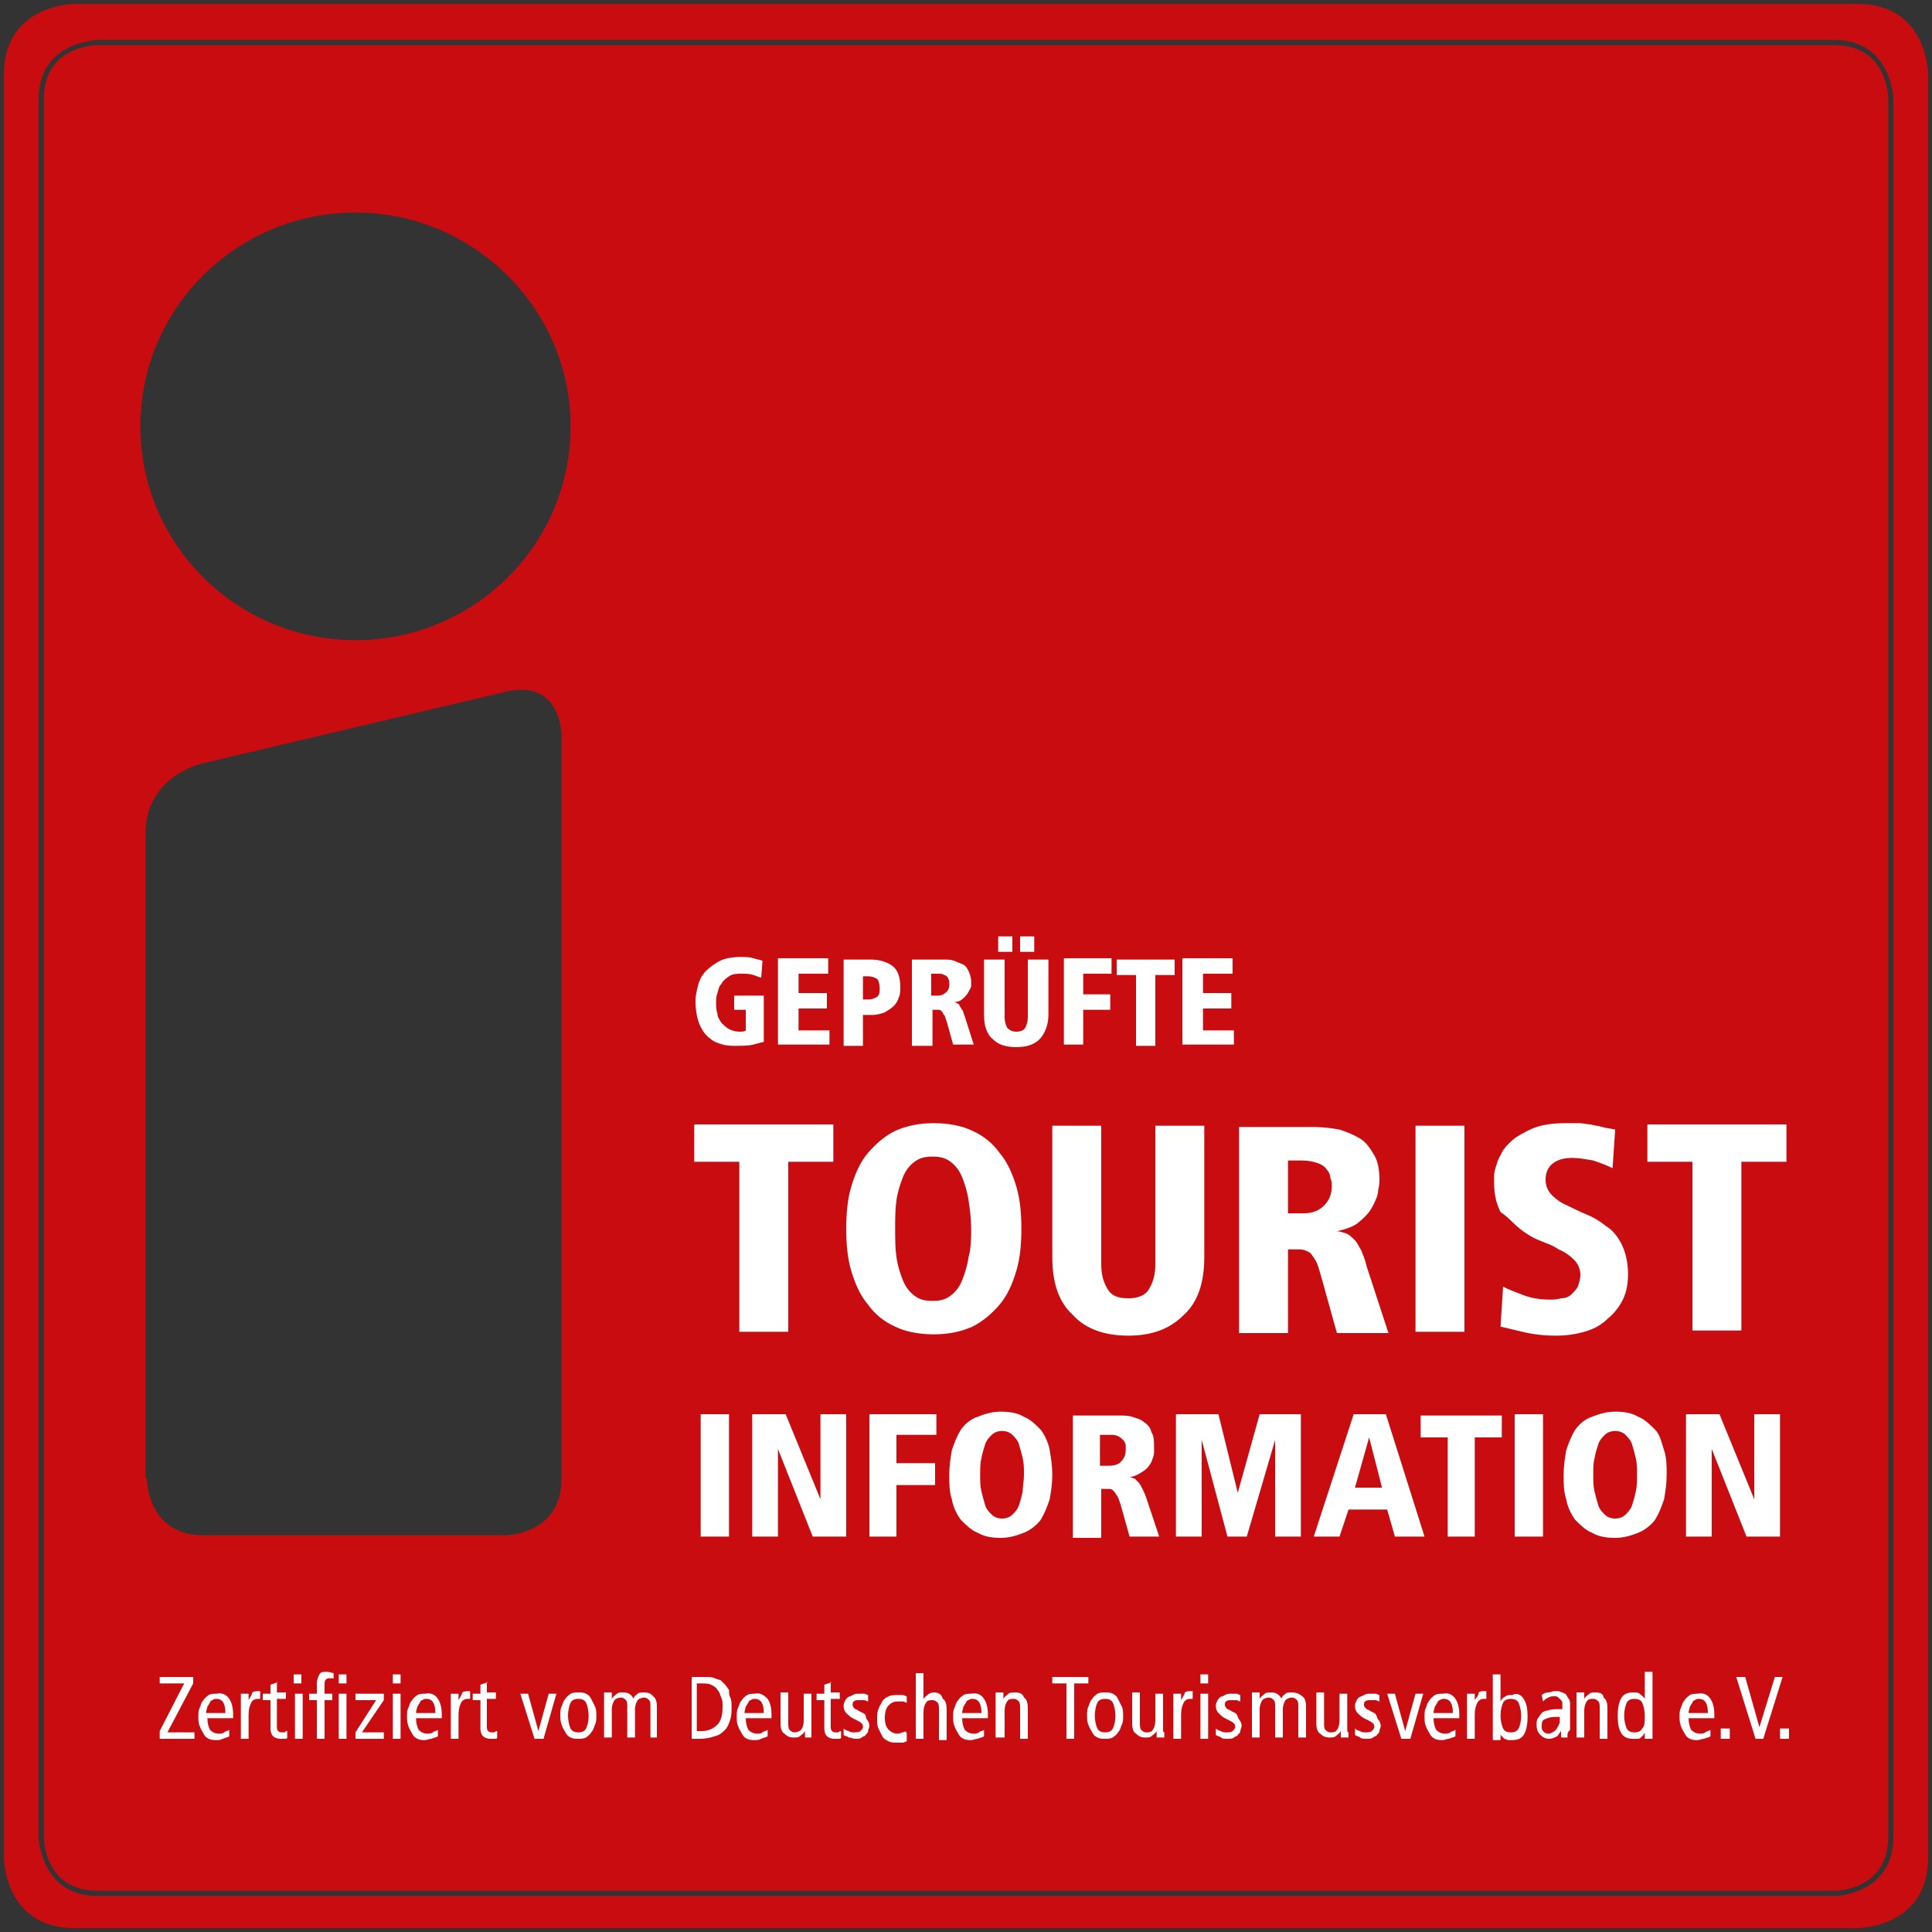 <svg enable-background="new 0 0 150 150" height="150" viewBox="0 0 150 150" width="150" xmlns="http://www.w3.org/2000/svg"><rect x="0" y="0" width="150" height="150" fill="#333333" stroke="none"/><path d="m144.2.3c5.5 0 5.5 5.5 5.5 5.5v138.4c0 5.5-5.5 5.5-5.5 5.5h-138.4c-5.5 0-5.5-5.5-5.5-5.5v-138.4c0-5.5 5.5-5.5 5.5-5.5zm2.8 142.3v-134.9s-.1-4.6-4.6-4.6h-134.8s-4.6.1-4.6 4.6v134.9s.1 4.6 4.6 4.6h134.9s4.5-.1 4.5-4.6zm-4.6-139.1c4.2 0 4.2 4.1 4.2 4.2v134.9c0 4.2-4.1 4.2-4.2 4.2h-134.8c-4.2 0-4.2-4.1-4.2-4.2v-134.9c0-4.2 4.1-4.2 4.2-4.2zm-131 111.3s0 4.4 4.4 4.4h23.4s4.4 0 4.4-4.4v-57.7s0-4.4-4.3-3.4l-23.7 5.6s-4.3 1-4.3 5.4v50.1zm16.2-65.1c9.2 0 16.7-7.4 16.7-16.6 0-9.1-7.5-16.6-16.7-16.6s-16.7 7.4-16.7 16.6 7.5 16.6 16.7 16.6" fill="#c80c0f"/><path d="m131.4 90.2h-3.5v-2.9h10.8v2.9h-3.5v13.1h-3.8zm-13.4 5.2c.5.4 1 .7 1.5.9s1.1.4 1.5.7c.5.2.9.5 1.2.8s.5.7.5 1.2c0 .3-.1.6-.2.9-.1.2-.3.4-.5.6s-.5.3-.8.3c-.3.1-.6.1-.9.1-.7 0-1.3-.1-1.9-.3-.5-.2-1.1-.4-1.7-.7l-.2 3.1c.4.1.9.2 1.7.4s1.7.3 2.6.3c.8 0 1.5-.1 2.2-.3s1.3-.5 1.8-1c.5-.4.9-.9 1.2-1.5s.4-1.3.4-2c0-.9-.2-1.7-.5-2.3s-.7-1.1-1.2-1.4c-.5-.4-1-.7-1.5-.9s-1.1-.5-1.5-.7c-.5-.2-.9-.5-1.2-.8s-.5-.7-.5-1.2c0-.6.2-1 .6-1.3s.9-.4 1.5-.4c.5 0 1 .1 1.6.2.6.2 1.1.4 1.5.6l.2-3c-.4-.1-.7-.1-1-.2s-.6-.1-.9-.2c-.3 0-.6-.1-.9-.1s-.6 0-1 0c-.9 0-1.7.1-2.3.3s-1.1.5-1.6.8c-.4.3-.7.6-1 1-.2.4-.4.7-.5 1.1-.1.3-.2.6-.2.9v.5c0 1 .2 1.7.5 2.3.6.4 1 .9 1.5 1.3zm-4.3-8h-3.8v16h3.8zm-11.6 10.4c-.2-.3-.3-.5-.5-.6s-.4-.2-.7-.2-.5 0-.9 0v6.5h-3.8v-16h5.9c.7 0 1.3.1 1.9.2.6.2 1.1.4 1.6.7s.8.8 1.1 1.3.4 1.2.4 1.9c0 .2 0 .4-.1.8 0 .4-.2.8-.4 1.2s-.5.8-1 1.2c-.4.4-1 .6-1.8.8.3 0 .5.1.8.2.2.1.4.3.6.5s.3.5.5.8c.1.3.3.7.4 1.2l1.7 5.2h-4l-1.2-4.3c-.2-.7-.3-1.1-.5-1.4zm.7-4.2c.4-.4.6-.9.6-1.5 0-.2 0-.4-.1-.6 0-.2-.1-.5-.3-.7-.1-.2-.4-.4-.7-.5s-.7-.2-1.2-.2h-1.1v4.1h1.2c.7 0 1.2-.2 1.6-.6zm-15.2 10.1c1.8 0 3.2-.5 4.3-1.6 1.1-1 1.6-2.5 1.6-4.5v-10.2h-3.8v10.8c0 .8-.2 1.4-.5 1.9s-.9.7-1.6.7c-.8 0-1.3-.2-1.6-.7s-.5-1.1-.5-1.9v-10.8h-3.8v10.2c0 2 .5 3.5 1.6 4.5 1 1.1 2.5 1.6 4.3 1.6zm-12.1-.7c-.9.4-1.9.6-3 .6s-2.2-.2-3-.6c-.9-.4-1.6-1-2.1-1.7-.6-.7-1-1.6-1.3-2.6s-.4-2.1-.4-3.3.1-2.3.4-3.3.7-1.9 1.3-2.6 1.3-1.3 2.1-1.7c.9-.4 1.9-.6 3-.6s2.2.2 3 .6c.9.4 1.6 1 2.1 1.7.6.7 1 1.6 1.3 2.6s.4 2.1.4 3.3-.1 2.3-.4 3.3-.7 1.9-1.3 2.6-1.3 1.3-2.1 1.7zm-.1-7.6c0-.8-.1-1.5-.2-2.2s-.3-1.3-.5-1.8-.5-.9-.9-1.2-.8-.4-1.4-.4-1 .1-1.4.4-.7.7-.9 1.2-.4 1.1-.5 1.8-.1 1.4-.1 2.2 0 1.5.1 2.2.3 1.3.5 1.8.5.9.9 1.2.8.4 1.4.4 1-.1 1.4-.4.7-.7.9-1.2.4-1.1.5-1.8c.2-.7.2-1.5.2-2.2zm-18 8h3.8v-13.2h3.5v-2.9h-10.8v2.9h3.5zm78.8 13-2.7-6.6h-2.6v9.5h2v-6.8l2.7 6.8h2.6v-9.5h-2zm-7-3.8c.2.6.2 1.2.2 1.9s-.1 1.3-.2 1.9c-.2.6-.4 1.1-.7 1.6-.3.4-.8.8-1.3 1s-1.1.4-1.8.4-1.3-.1-1.8-.4c-.5-.2-.9-.6-1.3-1-.3-.4-.6-1-.7-1.6-.2-.6-.2-1.2-.2-1.9s.1-1.3.2-1.9c.2-.6.4-1.1.7-1.6.3-.4.7-.8 1.3-1 .5-.2 1.1-.4 1.8-.4s1.3.1 1.8.4c.5.2.9.6 1.3 1s.5 1 .7 1.6zm-2.1 1.9c0-.5 0-.9-.1-1.3s-.2-.8-.3-1.1-.3-.5-.5-.7-.5-.3-.8-.3-.6.1-.8.3-.4.4-.5.7-.2.6-.3 1.1c-.1.4-.1.8-.1 1.3s0 .9.1 1.3.2.8.3 1.1.3.5.5.7.5.3.8.3.6-.1.8-.3.4-.4.5-.7.2-.6.3-1.1c.1-.4.1-.8.1-1.3zm-9.5 4.8h2.2v-9.5h-2.2zm-3.1 0v-7.7h2.1v-1.7h-6.3v1.7h2.1v7.7zm-6.9-9.5 3 9.5h-2.3l-.6-2.1h-3l-.7 2.1h-2l3.1-9.5zm-.3 5.7-1-3.9-1.1 3.9zm-8.3-3.7v7.5h2v-9.5h-3.2l-1.7 6.1-1.5-6.1h-3.3v9.5h2v-7.5l2 7.5h1.5zm-9 7.5h-2.3l-.7-2.5c-.1-.3-.2-.6-.3-.7-.1-.2-.2-.3-.3-.4s-.2-.1-.4-.1c-.1 0-.3 0-.5 0v3.8h-2.2v-9.5h3.5c.4 0 .8 0 1.1.1s.7.2.9.4c.3.2.5.4.6.8.2.3.2.7.2 1.1v.5c0 .2-.1.4-.2.7-.1.2-.3.5-.6.7s-.6.4-1.1.5c.2 0 .3.1.4.1l.3.3c.1.1.2.3.3.5s.2.4.3.7zm-2.6-6.7c0-.1 0-.2 0-.4 0-.1-.1-.3-.2-.4s-.2-.2-.4-.3-.4-.1-.7-.1h-.7v2.4h.7c.4 0 .8-.1 1-.4.2-.2.3-.5.3-.8zm-5.7 1.9c0 .7-.1 1.3-.2 1.9-.2.6-.4 1.1-.7 1.6-.3.4-.8.8-1.3 1s-1.1.4-1.8.4-1.3-.1-1.8-.4c-.5-.2-.9-.6-1.3-1-.3-.4-.6-1-.7-1.6-.2-.6-.2-1.2-.2-1.9s.1-1.3.2-1.9c.2-.6.4-1.1.7-1.6.3-.4.7-.8 1.3-1 .5-.2 1.1-.4 1.8-.4s1.3.1 1.8.4c.5.2.9.6 1.3 1 .3.4.6 1 .7 1.6s.2 1.2.2 1.9zm-2.2 0c0-.5 0-.9-.1-1.3s-.2-.8-.3-1.1-.3-.5-.5-.7-.5-.3-.8-.3-.6.1-.8.3-.4.4-.5.7-.2.6-.3 1.1c-.1.4-.1.8-.1 1.3s0 .9.1 1.3.2.8.3 1.1.3.5.5.7.5.3.8.3.6-.1.8-.3.4-.4.5-.7.2-.6.3-1.1c0-.4.1-.8.1-1.3zm-6.8-3v-1.7h-5.2v9.5h2.1v-4h3v-1.7h-3v-2.2h3.1zm-7-1.7h-2v6.6l-2.7-6.6h-2.6v9.5h2v-6.8l2.7 6.8h2.6zm-9.1 9.5v-9.5h-2.2v9.5zm81.6 14.9v.8h.7v-.8zm-.4-4-1.2 3.9-1.1-3.9h-.7l1.5 4.8h.6l1.5-4.8zm-4.2 4.8h.7v-.8h-.7zm-.8-3.1c.2.3.3.7.3 1.2v.3h-2c0 .4.1.7.2.9.2.2.4.3.7.3.1 0 .3 0 .4-.1s.3-.1.4-.2v.5c-.1.1-.3.1-.5.2-.2 0-.3.1-.5.1s-.4 0-.6-.1-.3-.2-.4-.4-.2-.3-.3-.6-.1-.5-.1-.7c0-.3 0-.5.1-.7s.1-.4.3-.6c.1-.2.3-.3.4-.4.2-.1.4-.1.6-.1.5-.1.8.1 1 .4zm-.2 1.1c0-.7-.2-1.1-.7-1.1-.1 0-.2 0-.3.1-.1 0-.2.1-.2.2-.1.1-.1.2-.2.3 0 .1-.1.3-.1.5zm-4.3 1.7v.3h-.6v-.5c0 .1-.1.1-.1.2-.1.1-.1.1-.2.2s-.2.1-.3.1-.2 0-.3 0c-.4 0-.7-.1-.9-.4s-.3-.7-.3-1.4c0-.6.1-1.1.3-1.4s.5-.4.9-.4c.2 0 .4 0 .5.1s.3.2.4.4v-2.1h.6v4.5zm-.6-1.5c0-.4-.1-.8-.2-1s-.3-.3-.6-.3-.5.1-.6.3-.2.6-.2 1 .1.8.2 1 .3.3.6.3.5-.1.6-.3c.2-.2.2-.5.2-1zm-3.8-1.8c-.2 0-.4 0-.5.1s-.3.2-.4.4v-.5h-.6v.4.4 2.7h.6v-2.1c0-.3.1-.6.2-.7.1-.2.3-.2.5-.2s.3.1.4.2.1.3.1.6v2.3h.6v-2.4c0-.4-.1-.7-.3-.8 0-.3-.3-.4-.6-.4zm-2.2 3.3v.2h-.5v-.5c-.1.1-.2.3-.3.4-.2.1-.4.2-.6.2-.3 0-.5-.1-.7-.3s-.3-.4-.3-.8c0-.2 0-.3.1-.5.1-.1.2-.3.3-.4s.3-.2.5-.2c.2-.1.5-.1.8-.1h.3v-.2c0-.1 0-.2 0-.3s-.1-.2-.1-.2c-.1-.1-.1-.1-.2-.2s-.2-.1-.3-.1c-.2 0-.3 0-.5.1s-.3.2-.4.3l-.1-.5c.1-.1.3-.2.5-.2s.3-.1.5-.1h.3c.1 0 .2.1.3.1s.1.1.2.1.1.1.1.1c.1.1.1.2.2.3s.1.3.1.6v1.8c-.2.2-.2.3-.2.4zm-.6-1.4c-.1 0-.1 0-.2 0h-.2c-.3 0-.6.1-.8.2s-.2.3-.2.5 0 .3.1.4.2.2.4.2c.1 0 .2 0 .3-.1.1 0 .2-.1.3-.2s.1-.2.2-.3c0-.1.1-.2.1-.3zm-2.8-1.4c.2.3.3.7.3 1.4 0 .6-.1 1.1-.3 1.4s-.5.4-.9.4c-.1 0-.2 0-.3 0s-.2-.1-.3-.1c-.1-.1-.1-.1-.2-.2s-.1-.1-.1-.2v.5h-.6c0-.1 0-.2 0-.3s0-.2 0-.3v-4.5h.6v2.1c.1-.2.2-.3.4-.4.1-.1.3-.1.5-.1.4-.2.7 0 .9.3zm-.2 1.3c0-.4-.1-.8-.2-1s-.3-.3-.6-.3-.5.1-.6.3-.2.6-.2 1 .1.8.2 1 .3.3.6.3.5-.1.6-.3.2-.5.2-1zm-3.6-1.2v-.5h-.6v.4.4 2.7h.6v-1.9c0-.4.1-.7.2-.9s.3-.3.5-.3h.2v-.6c-.3 0-.5 0-.6.1 0 .3-.2.4-.3.6zm-1.5-.1c.2.3.3.7.3 1.2v.3h-2c0 .4.1.7.2.9.2.2.4.3.7.3.1 0 .3 0 .4-.1s.3-.1.4-.2v.5c-.1.1-.3.1-.5.2-.2 0-.3.1-.5.1s-.4 0-.6-.1-.3-.2-.4-.4-.2-.3-.3-.6c-.1-.2-.1-.5-.1-.7 0-.3 0-.5.1-.7s.1-.4.3-.6c.1-.2.3-.3.4-.4.2-.1.4-.1.6-.1.5-.1.8.1 1 .4zm-.2 1.1c0-.7-.2-1.1-.7-1.1-.1 0-.2 0-.3.1-.1 0-.2.1-.2.2-.1.1-.1.2-.2.3 0 .1-.1.3-.1.5zm-3.7 1.4-.8-2.9h-.6l1.1 3.5h.7l1-3.5h-.6zm-2.4-1.4-.2-.1c-.2-.1-.3-.2-.4-.2-.1-.1-.2-.2-.2-.3s0-.3.1-.3c.1-.1.2-.1.4-.1h.4c.1 0 .2.1.3.1v-.5c-.1 0-.2-.1-.3-.1s-.3 0-.4 0c-.2 0-.3 0-.5.1-.1.1-.3.1-.4.2s-.2.2-.2.3c-.1.1-.1.3-.1.4 0 .2.1.4.2.5s.3.3.5.4l.4.2c.2.1.3.2.3.2.1.1.1.2.1.3s-.1.2-.2.3-.3.1-.5.1c-.1 0-.3 0-.4-.1-.1 0-.3-.1-.4-.2v.5c.1.1.3.1.4.2s.3.1.5.1.4 0 .5-.1.3-.1.3-.2c.1-.1.2-.2.2-.3s.1-.3.1-.4c0-.2-.1-.4-.2-.5s-.1-.4-.3-.5zm-2.1 1.2v-2.7h-.6v2.1c0 .3-.1.6-.2.7-.1.2-.3.2-.5.2s-.3-.1-.4-.2-.1-.3-.1-.6v-2.3h-.6v2.4c0 .4.1.7.3.8.2.2.4.3.7.3.2 0 .4 0 .5-.1s.3-.2.4-.4v.5h.6c0-.1 0-.2 0-.4-.1 0-.1-.1-.1-.3zm-4.3-2.8c-.2 0-.4 0-.5.1s-.3.2-.3.4c-.2-.4-.5-.5-.8-.5-.2 0-.4 0-.5.1s-.3.2-.4.4v-.5h-.6v.4.4 2.7h.6v-2.2c0-.3.1-.5.2-.7.1-.1.3-.2.5-.2s.3.1.4.2.1.3.1.5v2.4h.6v-2.2c0-.3.1-.5.2-.7.1-.1.3-.2.5-.2s.3.1.4.2.1.3.1.5v2.4h.6v-2.4c0-.4-.1-.7-.3-.8-.2-.2-.5-.3-.8-.3zm-4.4 1.6-.2-.1c-.2-.1-.3-.2-.4-.2-.1-.1-.2-.2-.2-.3s0-.3.1-.3c.1-.1.2-.1.4-.1h.4c.1 0 .2.1.3.1v-.5c-.1 0-.2-.1-.3-.1s-.3 0-.4 0c-.2 0-.3 0-.5.1-.1.1-.3.1-.4.2s-.2.2-.2.3c-.1.1-.1.3-.1.4 0 .2.1.4.2.5s.3.3.5.4l.4.2c.2.1.3.2.3.2.1.1.1.2.1.3s-.1.2-.2.3-.3.1-.5.1c-.1 0-.3 0-.4-.1-.1 0-.3-.1-.4-.2v.5c.1.1.3.1.4.2s.3.1.5.1.4 0 .5-.1.3-.1.3-.2c.1-.1.2-.2.2-.3s.1-.3.1-.4c0-.2-.1-.4-.2-.5s-.1-.4-.3-.5zm-2.7 2h.6v-3.5h-.6zm0-4.3h.6v-.7h-.6zm-1.5 1.3v-.5h-.6v.4.4 2.7h.6v-1.9c0-.4.1-.7.2-.9s.3-.3.5-.3h.2v-.6c-.3 0-.5 0-.6.1-.1.3-.2.4-.3.6zm-1.4 2.2v-2.7h-.6v2.1c0 .3-.1.6-.2.7-.1.2-.3.2-.5.2s-.3-.1-.4-.2-.1-.3-.1-.6v-2.3h-.6v2.4c0 .4.1.7.3.8.2.2.4.3.7.3.2 0 .4 0 .5-.1s.3-.2.4-.4v.5h.6c0-.1 0-.2 0-.4-.1 0-.1-.1-.1-.3zm-3.2-1.7c.1.2.1.5.1.7 0 .3 0 .5-.1.7s-.1.4-.3.6c-.1.2-.3.3-.4.4-.2.1-.4.1-.6.1s-.4 0-.6-.1-.3-.2-.4-.4-.2-.3-.3-.6c-.1-.2-.1-.5-.1-.7 0-.3 0-.5.1-.7s.1-.4.3-.6c.1-.2.3-.3.4-.4.2-.1.4-.1.6-.1s.4 0 .6.1.3.2.4.4.2.4.3.6zm-.5.7c0-.4-.1-.8-.2-1s-.3-.3-.6-.3-.5.1-.6.3-.2.6-.2 1 .1.8.2 1 .3.3.6.3.5-.1.6-.3.2-.5.2-1zm-2.1-3h-2.8v.5h1.1v4.3h.6v-4.3h1.1zm-5.7 1.2c-.2 0-.4 0-.5.1s-.3.2-.4.4v-.5h-.6v.4.4 2.7h.7v-2.1c0-.3.1-.6.2-.7.1-.2.3-.2.5-.2s.3.1.4.2.1.3.1.6v2.3h.6v-2.4c0-.4-.1-.7-.3-.8-.1-.3-.3-.4-.7-.4zm-2.4.5c.2.3.3.7.3 1.2v.3h-2c0 .4.1.7.2.9.2.2.4.3.7.3.1 0 .3 0 .4-.1s.3-.1.4-.2v.5c-.1.1-.3.1-.5.2-.2 0-.3.1-.5.1s-.4 0-.6-.1-.3-.2-.4-.4-.2-.3-.3-.6c-.1-.2-.1-.5-.1-.7 0-.3 0-.5.1-.7s.1-.4.3-.6c.1-.2.3-.3.4-.4.2-.1.4-.1.6-.1.5-.1.8.1 1 .4zm-.2 1.1c0-.7-.2-1.1-.7-1.1-.1 0-.2 0-.3.1-.1 0-.2.1-.2.2-.1.1-.1.2-.2.3 0 .1-.1.3-.1.5zm-3.7-1.6c-.2 0-.4.1-.5.2s-.3.2-.3.4v-2.1h-.6v5.1h.6v-2.1c0-.3.1-.6.2-.7.1-.2.3-.2.5-.2s.3.1.4.2.1.3.1.6v2.3h.6v-2.4c0-.4-.1-.7-.3-.8-.1-.4-.4-.5-.7-.5zm-2.4 3.1c-.1 0-.2.1-.4.1-.3 0-.5-.1-.7-.3s-.3-.5-.3-.9c0-.5.1-.8.3-1s.4-.3.7-.3h.4c.1 0 .2.1.3.1v-.5c-.1 0-.2-.1-.3-.1s-.2 0-.4 0-.5 0-.7.1-.4.2-.5.4-.2.3-.3.6c-.1.2-.1.5-.1.8 0 .2 0 .5.1.7l.3.6c.1.2.3.3.5.4s.4.1.7.1h.4c.1 0 .2-.1.3-.1v-.5c0-.3-.1-.3-.3-.2zm-3.1-1.5-.2-.1c-.2-.1-.3-.2-.4-.2-.1-.1-.2-.2-.2-.3s0-.3.1-.3c.1-.1.2-.1.4-.1h.4c.1 0 .2.1.3.1v-.5c-.1 0-.2-.1-.3-.1s-.3 0-.4 0c-.2 0-.3 0-.5.1-.1.1-.3.1-.4.2s-.2.2-.2.3c-.1.1-.1.3-.1.4 0 .2.1.4.2.5s.3.3.5.4l.4.2c.2.1.3.2.3.2.1.1.1.2.1.3s-.1.2-.2.3-.3.1-.5.1c-.1 0-.3 0-.4-.1-.1 0-.3-.1-.4-.2v.5c.1.1.3.1.4.2.2 0 .3.1.5.1s.4 0 .5-.1.3-.1.3-.2c.1-.1.2-.2.2-.3s.1-.3.1-.4c0-.2-.1-.4-.2-.5s0-.4-.3-.5zm-2.4-2.4-.6.2v.7h-.6v.5h.6v2.2c0 .3.1.5.2.6s.3.2.6.2h.3c.1 0 .2 0 .2-.1v-.5c-.1 0-.1 0-.2.1-.1 0-.1 0-.2 0s-.2 0-.3-.1-.1-.2-.1-.4v-2.1h.7v-.5h-.7v-.8zm-1.6 3.6v-2.7h-.6v2.1c0 .3-.1.6-.2.7s-.3.2-.5.2-.3-.1-.4-.2-.1-.3-.1-.6v-2.3h-.6v2.4c0 .4.1.7.3.8.2.2.4.3.7.3.2 0 .4 0 .5-.1s.3-.2.4-.4v.5h.5c0-.1 0-.2 0-.4 0 0 0-.1 0-.3zm-3.4-2.3c.2.3.3.7.3 1.2v.3h-2c0 .4.1.7.2.9.2.2.4.3.7.3.1 0 .3 0 .4-.1s.3-.1.4-.2v.5c-.1.1-.3.1-.5.2s-.3.1-.5.1-.4 0-.6-.1-.3-.2-.4-.4-.2-.3-.3-.6c-.1-.2-.1-.5-.1-.7 0-.3 0-.5.1-.7s.1-.4.3-.6c.1-.2.3-.3.4-.4.2-.1.4-.1.6-.1.4-.1.7.1 1 .4zm-.3 1.1c0-.7-.2-1.1-.7-1.1-.1 0-.2 0-.3.1-.1 0-.2.1-.2.2-.1.1-.1.2-.2.3 0 .1-.1.3-.1.5zm-2.6-1.2c.1.2.1.5.1.7 0 .3 0 .7-.1 1s-.2.6-.4.8-.4.4-.8.5c-.3.1-.7.2-1.1.2h-.7v-4.8h1c.3 0 .6 0 .8.1s.4.1.5.2.2.2.3.3.2.3.3.4c0 .2 0 .4.1.6zm-.6.7c0-.3 0-.5-.1-.7s-.1-.4-.3-.6c-.1-.2-.3-.3-.5-.4s-.5-.1-.7-.1h-.4v3.7h.4c.5 0 .9-.2 1.2-.5s.4-.8.4-1.4zm-6.1-1.1c-.2 0-.4 0-.5.1s-.3.2-.3.4c-.2-.4-.5-.5-.8-.5-.2 0-.4 0-.5.1s-.3.2-.4.4v-.5h-.6v.4.4 2.7h.6v-2.2c0-.3.1-.5.2-.7.1-.1.3-.2.5-.2s.3.1.4.2.1.3.1.5v2.4h.6v-2.2c0-.3.1-.5.2-.7.1-.1.3-.2.5-.2s.3.1.4.2.1.3.1.5v2.4h.5v-2.4c0-.4-.1-.7-.3-.8-.1-.2-.4-.3-.7-.3zm-3.8 1.1c.1.2.1.5.1.7 0 .3 0 .5-.1.7s-.1.4-.3.6c-.1.2-.3.3-.4.4-.2.1-.4.1-.6.1s-.4 0-.6-.1-.3-.2-.4-.4-.2-.3-.3-.6-.1-.5-.1-.7c0-.3 0-.5.1-.7s.1-.4.3-.6c.1-.2.3-.3.4-.4.2-.1.4-.1.6-.1s.4 0 .6.1.3.2.4.4zm-.5.7c0-.4-.1-.8-.2-1s-.3-.3-.6-.3-.5.1-.6.3-.2.6-.2 1 .1.8.2 1 .3.3.6.3.5-.1.6-.3.2-.5.2-1zm-3.9 1.2-.8-2.9h-.6l1.1 3.5h.7l1-3.5h-.6zm-3.9-3.8-.6.2v.7h-.6v.5h.6v2.2c0 .3.1.5.2.6s.3.2.6.2h.3c.1 0 .2 0 .2-.1v-.5c-.1 0-.1 0-.2.1-.1 0-.1 0-.2 0s-.2 0-.3-.1-.1-.2-.1-.4v-2.1h.7v-.5h-.7v-.8zm-2.3 1.4v-.5h-.6v.4.4 2.7h.6v-1.9c0-.4.1-.7.2-.9s.3-.3.5-.3h.2v-.6c-.3 0-.5 0-.6.1-.1.3-.2.4-.3.6zm-1.6-.1c.2.3.3.7.3 1.2v.3h-2c0 .4.1.7.2.9.2.2.4.3.7.3.1 0 .3 0 .4-.1s.3-.1.4-.2v.5c-.1.1-.3.1-.5.2-.2 0-.3.1-.5.1s-.4 0-.6-.1-.3-.2-.4-.4-.2-.3-.3-.6-.1-.5-.1-.7c0-.3 0-.5.1-.7s.1-.4.3-.6c.1-.2.3-.3.4-.4.2-.1.4-.1.6-.1.5-.1.8.1 1 .4zm-.2 1.1c0-.7-.2-1.1-.7-1.1-.1 0-.2 0-.3.1-.1 0-.2.1-.2.2-.1.1-.1.2-.2.3 0 .1-.1.3-.1.5zm-3.3 2h.6v-3.5h-.6zm0-4.3h.6v-.7h-.6zm-.7 1.3v-.5h-2.2v.5h1.6l-1.6 2.5v.5h2.2v-.5h-1.7zm-3.5 3h.6v-3.5h-.6zm0-4.3h.6v-.7h-.6zm-1.5-.7c-.1.2-.2.4-.2.7v.8h-.6v.5h.6v3h.6v-3h.6v-.5h-.6v-.7c0-.2 0-.3.1-.4s.2-.1.3-.1h.2c.1 0 .1 0 .1.1v-.5c-.1 0-.3-.1-.5-.1-.3 0-.5 0-.6.2zm-1.9 5h.6v-3.5h-.6zm-.1-4.3h.6v-.7h-.6zm-1.2-.1-.6.2v.7h-.6v.5h.6v2.2c0 .3.1.5.2.6s.3.2.6.2h.3c.1 0 .2 0 .2-.1v-.5c-.1 0-.1 0-.2.1-.1 0-.1 0-.2 0s-.2 0-.3-.1-.1-.2-.1-.4v-2.1h.7v-.5h-.7v-.8zm-2.3 1.4v-.5h-.6v.4.4 2.7h.6v-1.9c0-.4.1-.7.2-.9s.3-.3.5-.3h.2v-.6c-.3 0-.5 0-.6.1-.1.3-.2.4-.3.6zm-1.5-.1c.2.3.3.7.3 1.2v.3h-2c0 .4.1.7.2.9.2.2.4.3.7.3.1 0 .3 0 .4-.1s.3-.1.4-.2v.5c-.1.1-.3.1-.5.2s-.3.1-.5.1-.4 0-.6-.1-.3-.2-.4-.4-.2-.3-.3-.6c-.1-.2-.1-.5-.1-.7 0-.3 0-.5.1-.7s.1-.4.3-.6c.1-.2.3-.3.4-.4.2-.1.4-.1.6-.1.5-.1.8.1 1 .4zm-.3 1.1c0-.7-.2-1.1-.7-1.1-.1 0-.2 0-.3.1-.1 0-.2.1-.2.2-.1.1-.1.2-.2.3 0 .1-.1.3-.1.5zm-2.5-2.3v-.5h-2.6v.5h1.9l-1.9 3.7v.6h2.7v-.5h-2.1zm80.9-50.7h-2.5v-1.7h2.2v-1.2h-2.2v-1.5h2.3v-1.2h-3.9v6.7h4v-1.1zm-7.8 1.2h1.6v-5.5h1.5v-1.2h-4.5v1.2h1.5v5.5zm-4-2.8h2.1v-1.2h-2.1v-1.6h2.2v-1.2h-3.7v6.7h1.5zm-5.5-5.7h-1.1v1.2h1.1zm1.7 0h-1.1v1.2h1.1zm-1.4 8.6c.8 0 1.4-.2 1.8-.6s.7-1.1.7-1.9v-4.3h-1.6v4.5c0 .3-.1.6-.2.8s-.4.3-.7.3-.5-.1-.7-.3c-.1-.2-.2-.5-.2-.8v-4.5h-1.6v4.3c0 .8.2 1.5.7 1.9.4.4 1 .6 1.8.6zm-6.5-.1h-1.6v-6.7h2.5c.3 0 .5 0 .8.1.2.1.5.2.7.3s.3.3.4.5.2.5.2.8v.3c0 .2-.1.3-.2.5s-.2.3-.4.5-.4.3-.8.3c.1 0 .2 0 .3.1.1 0 .2.1.2.2.1.1.1.2.2.3s.1.3.2.5l.7 2.2h-1.6l-.5-1.8c-.1-.2-.1-.4-.2-.5s-.1-.2-.2-.3-.2-.1-.3-.1-.2 0-.4 0zm-.1-3.9h.5c.3 0 .5-.1.7-.3s.2-.4.2-.6c0-.1 0-.2 0-.2 0-.1-.1-.2-.1-.3-.1-.1-.2-.2-.3-.2-.1-.1-.3-.1-.5-.1h-.5zm-5.2 3.9h-1.6v-6.7h2.1c.7 0 1.3.2 1.7.5s.6.9.6 1.6c0 .3 0 .6-.1.8-.1.3-.2.5-.4.7s-.4.3-.7.5c-.3.1-.6.2-.9.2h-.8v2.4zm-.1-3.6h.5c.2 0 .4-.1.6-.2.2-.2.2-.4.2-.7s-.1-.6-.2-.7c-.2-.1-.4-.2-.7-.2h-.4zm-2.5 2.4h-2.5v-1.7h2.2v-1.2h-2.2v-1.5h2.3v-1.2h-3.9v6.7h4v-1.1zm-9.4.6c.3.3.7.4 1 .5.4.1.7.1 1 .1.5 0 1 0 1.4-.1s.7-.2.8-.2v-3.6h-2.3v1.1h.9v1.6c-.1.1-.3.1-.5.1-.3 0-.6-.1-.8-.2s-.4-.3-.6-.5c-.1-.2-.3-.4-.3-.7-.1-.3-.1-.6-.1-.9 0-.2 0-.4.1-.7s.1-.5.3-.7c.1-.2.3-.4.6-.6s.6-.2 1-.2c.3 0 .6 0 .9.1s.5.2.6.2l.1-1.3c-.2-.1-.4-.1-.7-.2s-.6-.1-1-.1c-.6 0-1.2.1-1.6.3s-.8.5-1.1.8-.5.7-.6 1.1-.2.8-.2 1.2c0 .7.1 1.3.3 1.8s.5.9.8 1.1z" fill="#fff"/></svg>